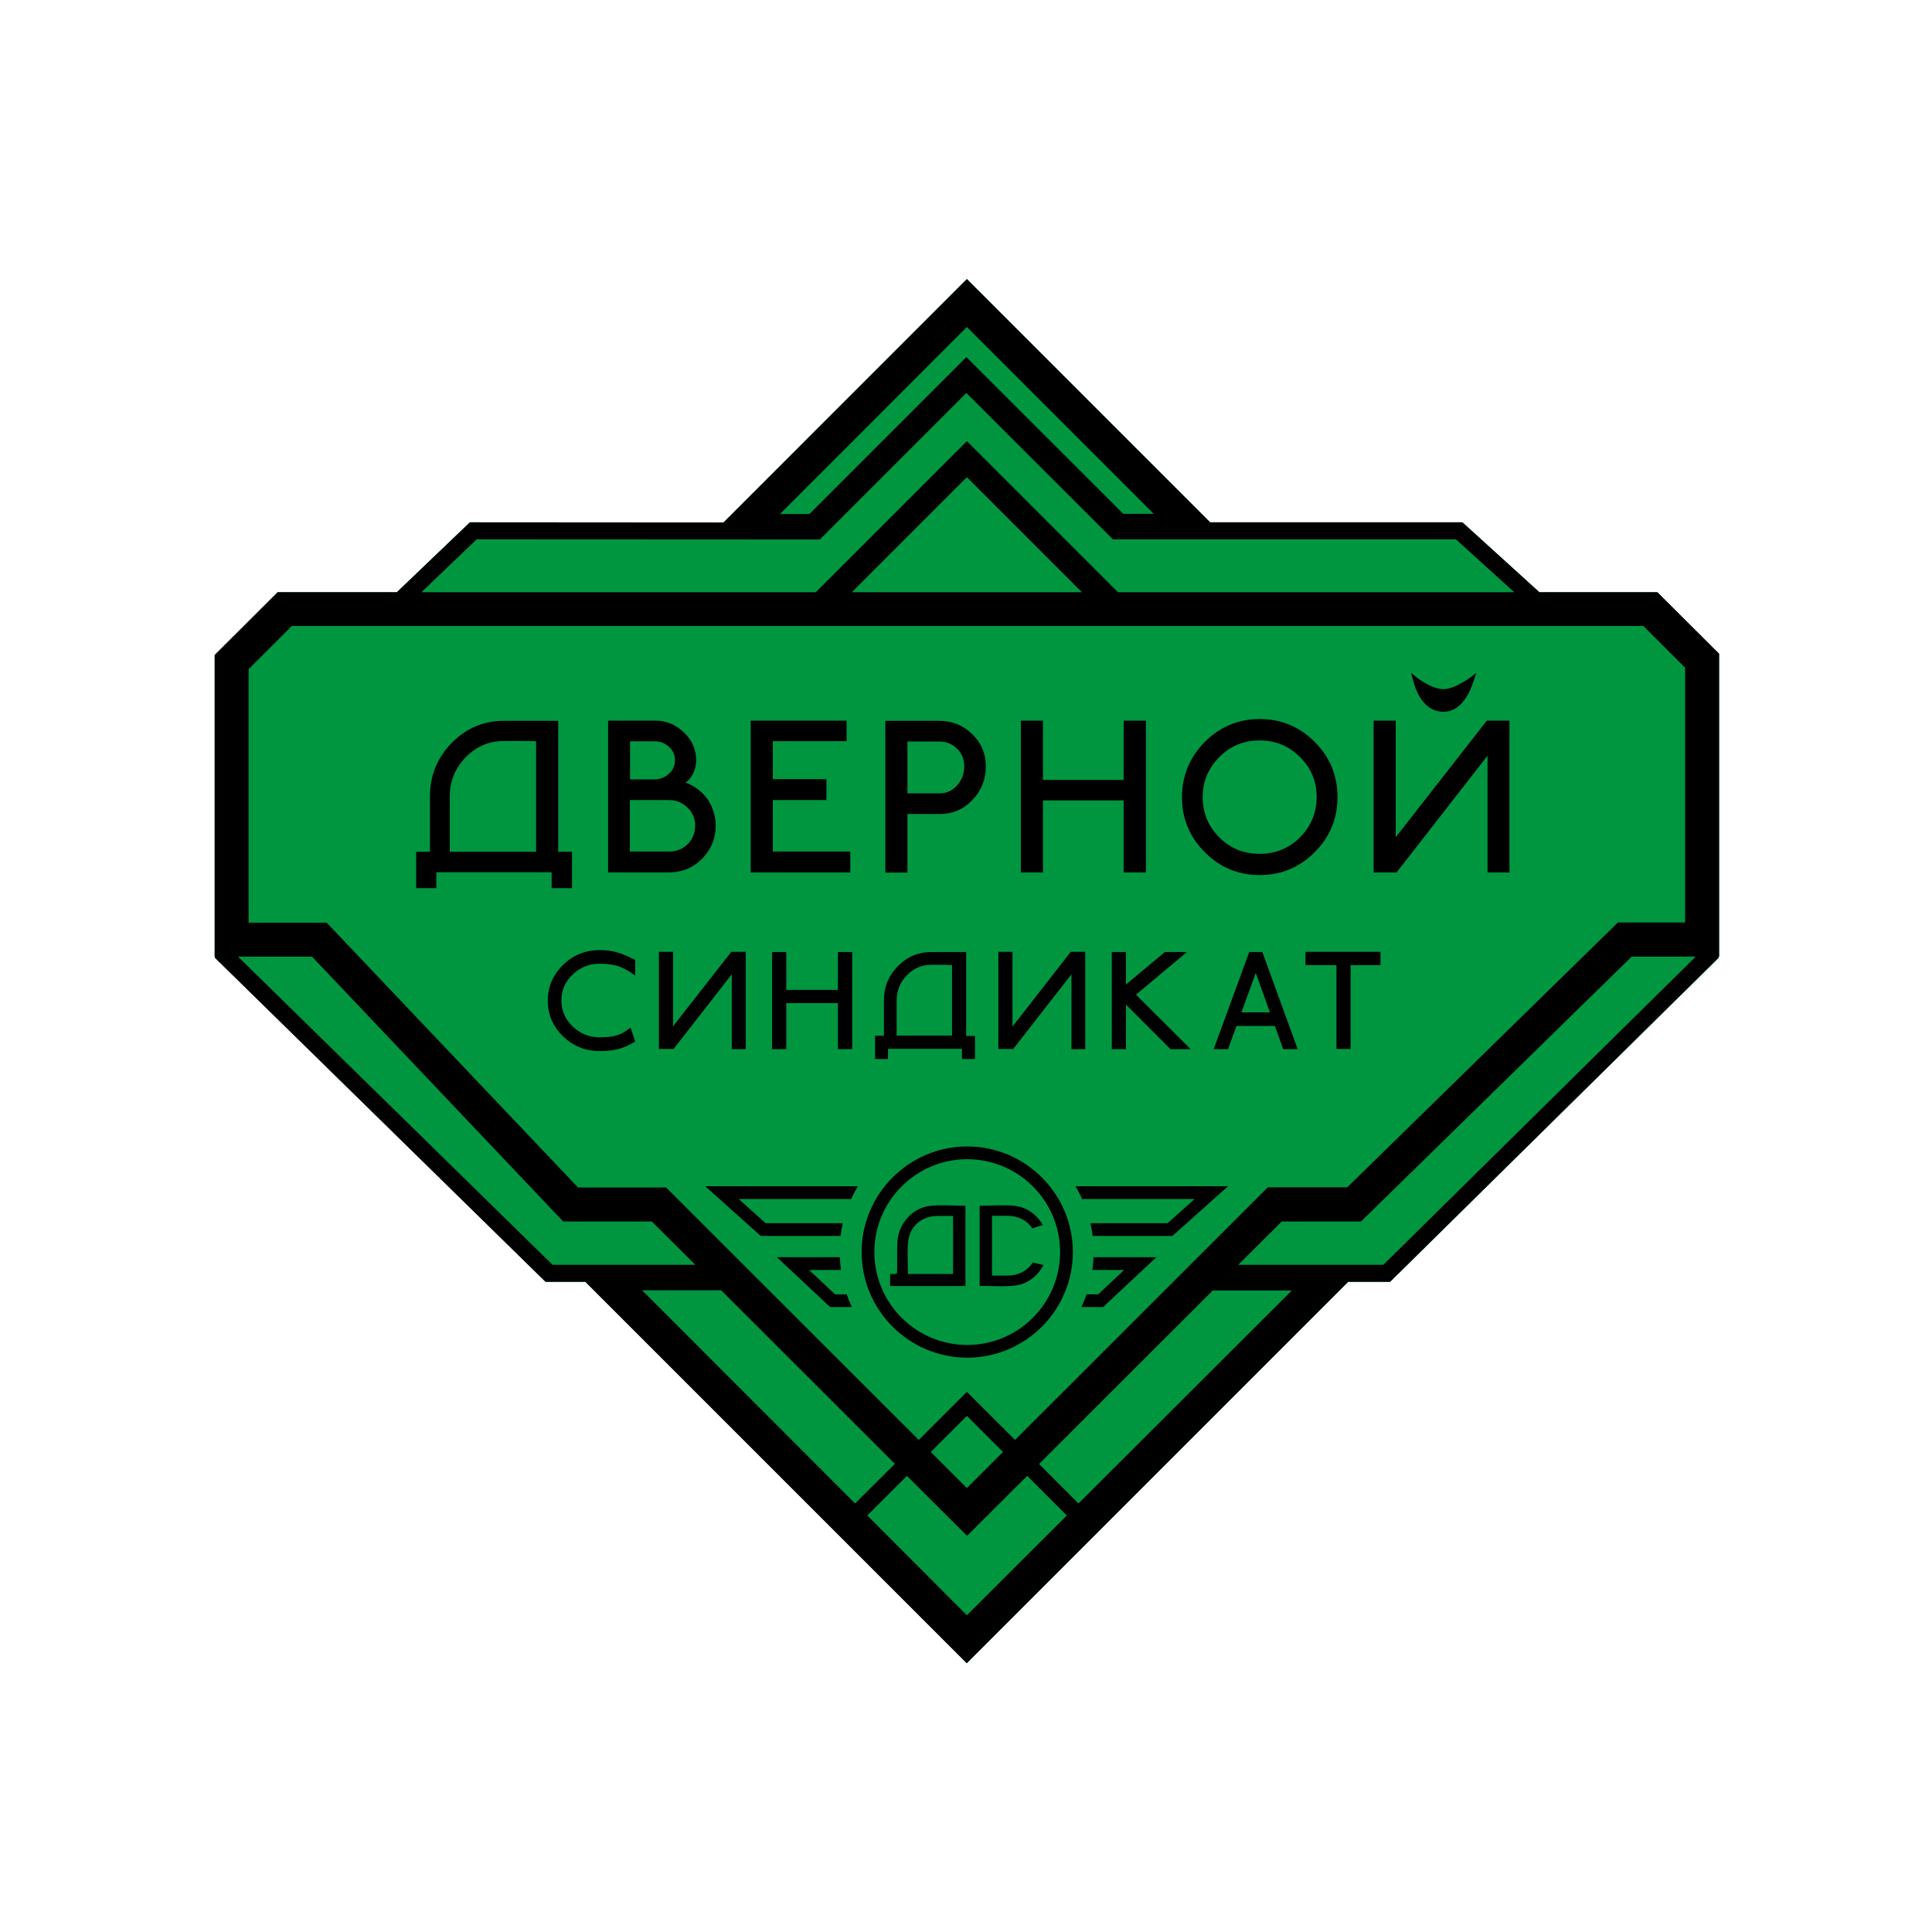 <svg width="90" height="90" viewBox="0 0 90 90" fill="none" xmlns="http://www.w3.org/2000/svg">
<rect width="90" height="90" fill="white"/>
<path d="M77.206 27.587H71.71L68.125 24.332H56.373L45.041 13L33.702 24.34L21.884 24.332L18.488 27.587H12.934L10 30.512V44.563H10.017V44.621L25.419 59.711H27.273L45.041 77.479L62.809 59.711H64.762L80.066 44.621V44.563H80.083V30.455L77.206 27.587Z" fill="#00963F"/>
<path d="M45.041 15.233L53.744 23.936H52.327L45.017 16.634L37.707 23.944H36.339L45.041 15.233ZM22.205 25.123L38.193 25.131L45.017 18.307L51.84 25.123H67.82L70.539 27.587H52.079L45.041 20.549L38.003 27.587H19.634L22.205 25.123ZM50.398 27.587H39.685L45.041 22.23L50.398 27.587ZM11.582 31.172L13.593 29.161H76.555L78.5 31.106V42.973H75.369L62.76 55.31H59.059L47.283 67.078L45.041 64.837L42.8 67.078L31.031 55.318H26.927L15.217 42.981H11.582V31.172ZM46.722 67.639L45.041 69.32L43.36 67.639L45.041 65.957L46.722 67.639ZM25.741 58.92L11.088 44.563H14.533L26.235 56.901H30.364L32.391 58.92H25.741ZM29.911 60.106H33.594L41.687 68.191L39.833 70.037L29.911 60.106ZM45.041 75.245L40.401 70.597L42.248 68.751L45.05 71.545L47.852 68.751L49.697 70.597L45.041 75.245ZM50.241 70.037L48.404 68.199L56.496 60.115H60.18L50.241 70.037ZM64.441 58.92H57.683L59.711 56.901H63.403L76.011 44.563H78.995L64.441 58.92ZM50.942 58.565H53.867L51.387 60.889H50.373C50.464 60.7 50.546 60.502 50.612 60.296H51.156L52.368 59.159H50.884C50.917 58.961 50.934 58.763 50.942 58.565ZM50.101 55.261H57.205L54.617 57.576H50.901C50.876 57.379 50.843 57.181 50.794 56.983H54.387L55.648 55.854H50.406C50.316 55.648 50.217 55.45 50.101 55.261ZM39.124 58.565C39.132 58.763 39.149 58.961 39.174 59.159H37.69L38.902 60.296H39.446C39.511 60.502 39.594 60.7 39.685 60.889H38.671L36.19 58.565H39.124ZM39.965 55.261C39.849 55.45 39.742 55.648 39.652 55.854H34.41L35.671 56.983H39.264C39.223 57.181 39.182 57.37 39.157 57.576H35.44L32.853 55.261H39.965V55.261ZM44.975 56.167C44.39 56.167 43.846 56.118 43.319 56.175C42.478 56.274 41.836 57.032 41.803 57.873C41.786 58.285 41.794 58.697 41.794 59.109C41.794 59.183 41.786 59.258 41.778 59.332C41.662 59.365 41.555 59.332 41.465 59.356V59.908H44.975V56.167ZM44.398 59.348H42.297C42.297 58.821 42.248 58.301 42.313 57.799C42.396 57.106 42.948 56.661 43.64 56.645C43.879 56.637 44.127 56.645 44.398 56.645V59.348ZM45.058 63.246C47.769 63.246 49.978 61.038 49.978 58.326C49.978 55.615 47.769 53.406 45.058 53.406C42.346 53.406 40.138 55.615 40.138 58.326C40.138 61.038 42.346 63.246 45.058 63.246ZM45.058 54C47.448 54 49.384 55.944 49.384 58.326C49.384 60.708 47.448 62.653 45.058 62.653C42.676 62.653 40.731 60.716 40.731 58.326C40.731 55.944 42.676 54 45.058 54ZM45.635 59.9V56.167C46.22 56.167 46.764 56.118 47.291 56.175C47.843 56.241 48.313 56.596 48.577 57.065L48.09 57.222C47.86 56.867 47.448 56.645 46.97 56.637C46.722 56.629 46.483 56.637 46.212 56.637V59.422C46.483 59.422 46.722 59.422 46.97 59.422C47.464 59.414 47.876 59.183 48.107 58.812L48.61 58.928C48.354 59.431 47.868 59.818 47.291 59.884C46.764 59.95 46.22 59.9 45.635 59.9ZM26.647 39.676V41.374H25.699V40.633H20.326V41.374H19.387V39.676H20.029V37.097C20.029 36.133 20.367 35.3 21.043 34.608C21.719 33.924 22.526 33.578 23.474 33.578H26.004V39.676H26.647ZM24.974 39.676V34.534C24.859 34.518 24.677 34.518 24.414 34.518H23.474C22.782 34.518 22.189 34.773 21.694 35.276C21.2 35.787 20.953 36.388 20.953 37.097V39.676H24.974V39.676ZM33.339 38.465C33.339 39.067 33.125 39.578 32.704 40.006C32.276 40.435 31.765 40.641 31.172 40.641H28.328V33.57H30.52C31.031 33.57 31.476 33.751 31.855 34.114C32.235 34.476 32.432 34.913 32.432 35.416C32.432 35.622 32.383 35.82 32.292 36.026C32.193 36.224 32.078 36.372 31.93 36.454C32.35 36.603 32.696 36.866 32.96 37.229C33.207 37.6 33.339 38.012 33.339 38.465ZM31.443 35.416C31.443 35.169 31.353 34.963 31.163 34.79C30.982 34.617 30.759 34.534 30.504 34.534H29.35V36.306H30.504C30.751 36.306 30.974 36.215 31.163 36.042C31.353 35.869 31.443 35.655 31.443 35.416ZM32.383 38.465C32.383 38.136 32.267 37.855 32.029 37.624C31.798 37.394 31.509 37.27 31.172 37.27H29.342V39.668H31.18C31.518 39.668 31.798 39.553 32.037 39.322C32.267 39.091 32.383 38.803 32.383 38.465ZM39.61 40.641H34.971V33.57H39.437V34.526H36.001V36.298H38.498V37.27H36.001V39.668H39.61V40.641ZM45.923 35.704C45.923 36.314 45.717 36.833 45.297 37.27C44.885 37.707 44.374 37.921 43.772 37.921H42.272V40.649H41.242V33.578H43.739C44.349 33.578 44.86 33.784 45.28 34.188C45.709 34.6 45.923 35.103 45.923 35.704ZM44.918 35.704C44.918 35.366 44.802 35.086 44.58 34.872C44.349 34.65 44.077 34.542 43.747 34.542H42.272V36.957H43.772C44.094 36.957 44.365 36.833 44.588 36.586C44.81 36.331 44.918 36.034 44.918 35.704ZM53.381 40.641H52.343V37.287H48.585V40.641H47.555V33.57H48.585V36.331H52.343V33.57H53.381V40.641ZM62.306 37.138C62.306 38.136 61.952 38.992 61.243 39.701C60.535 40.41 59.678 40.764 58.68 40.764C57.683 40.764 56.834 40.41 56.126 39.701C55.417 38.992 55.062 38.136 55.062 37.138C55.062 36.133 55.417 35.284 56.117 34.567C56.826 33.858 57.675 33.496 58.68 33.496C59.686 33.496 60.535 33.85 61.243 34.559C61.952 35.267 62.306 36.125 62.306 37.138ZM61.334 37.138C61.334 36.405 61.078 35.779 60.559 35.267C60.04 34.748 59.414 34.493 58.672 34.493C57.939 34.493 57.312 34.748 56.801 35.267C56.282 35.787 56.027 36.413 56.027 37.138C56.027 37.872 56.282 38.49 56.801 39.009C57.312 39.52 57.939 39.775 58.68 39.775C59.414 39.775 60.04 39.52 60.559 39.009C61.07 38.49 61.334 37.864 61.334 37.138ZM70.309 40.641H69.295V35.202L65.059 40.641H63.988V33.57H65.018V39.001L69.262 33.57H70.317V40.641H70.309ZM68.24 31.724C67.844 31.971 67.515 32.103 67.243 32.103C66.963 32.103 66.633 31.979 66.237 31.724C66.106 31.65 65.941 31.518 65.735 31.345C65.834 31.757 65.933 32.053 66.023 32.251C66.32 32.861 66.732 33.158 67.251 33.158C67.729 33.158 68.125 32.853 68.438 32.251C68.537 32.053 68.644 31.749 68.767 31.345C68.545 31.526 68.372 31.65 68.24 31.724ZM29.589 48.519C29.326 48.684 29.062 48.8 28.814 48.865C28.567 48.931 28.279 48.964 27.949 48.964C27.273 48.964 26.697 48.734 26.227 48.272C25.749 47.81 25.518 47.258 25.518 46.607C25.518 45.965 25.757 45.412 26.227 44.951C26.697 44.489 27.273 44.259 27.949 44.259C28.262 44.259 28.559 44.3 28.839 44.391C29.062 44.465 29.309 44.572 29.589 44.72V45.445C29.301 45.239 29.07 45.108 28.897 45.041C28.641 44.943 28.328 44.893 27.949 44.893C27.455 44.893 27.026 45.058 26.68 45.396C26.326 45.725 26.153 46.129 26.153 46.607C26.153 47.077 26.326 47.481 26.68 47.819C27.034 48.157 27.455 48.322 27.949 48.322C28.402 48.322 28.757 48.256 29.012 48.115C29.095 48.066 29.218 47.984 29.375 47.868L29.589 48.519ZM34.74 48.874H34.089V45.388L31.378 48.865H30.694V44.341H31.353V47.81L34.064 44.341H34.74V48.874ZM39.701 48.874H39.033V46.731H36.627V48.874H35.968V44.349H36.627V46.113H39.033V44.349H39.701V48.874ZM45.42 48.247V49.335H44.81V48.857H41.366V49.335H40.764V48.247H41.176V46.599C41.176 45.981 41.391 45.445 41.827 45.009C42.264 44.563 42.783 44.349 43.385 44.349H45.008V48.256H45.42V48.247ZM44.349 48.247V44.959C44.275 44.951 44.16 44.943 43.986 44.943H43.385C42.94 44.943 42.561 45.108 42.248 45.429C41.934 45.75 41.77 46.146 41.77 46.591V48.239H44.349V48.247ZM50.563 48.874H49.912V45.388L47.2 48.865H46.508V44.341H47.167V47.819L49.879 44.341H50.555V48.874H50.563ZM55.466 48.874H54.527L52.45 46.797V48.874H51.791V44.349H52.45V45.866L54.263 44.349H55.293L52.92 46.335L55.466 48.874ZM60.452 48.874H59.776L59.389 47.794H57.601L57.205 48.874H56.538L58.194 44.349H58.804L60.452 48.874ZM59.158 47.16L58.499 45.322L57.831 47.16H59.158ZM80.083 44.563V30.455L77.206 27.587H71.71L68.125 24.332H56.373L45.041 13L33.702 24.34L21.892 24.332L18.488 27.587H12.934L10 30.512V44.563H10.017V44.621L25.411 59.711H27.265L45.033 77.479L62.801 59.711H64.754L80.05 44.621V44.563H80.083ZM64.317 44.959H62.916V48.865H62.257V44.959H60.815V44.341H64.309V44.959H64.317Z" fill="black"/>
</svg>
